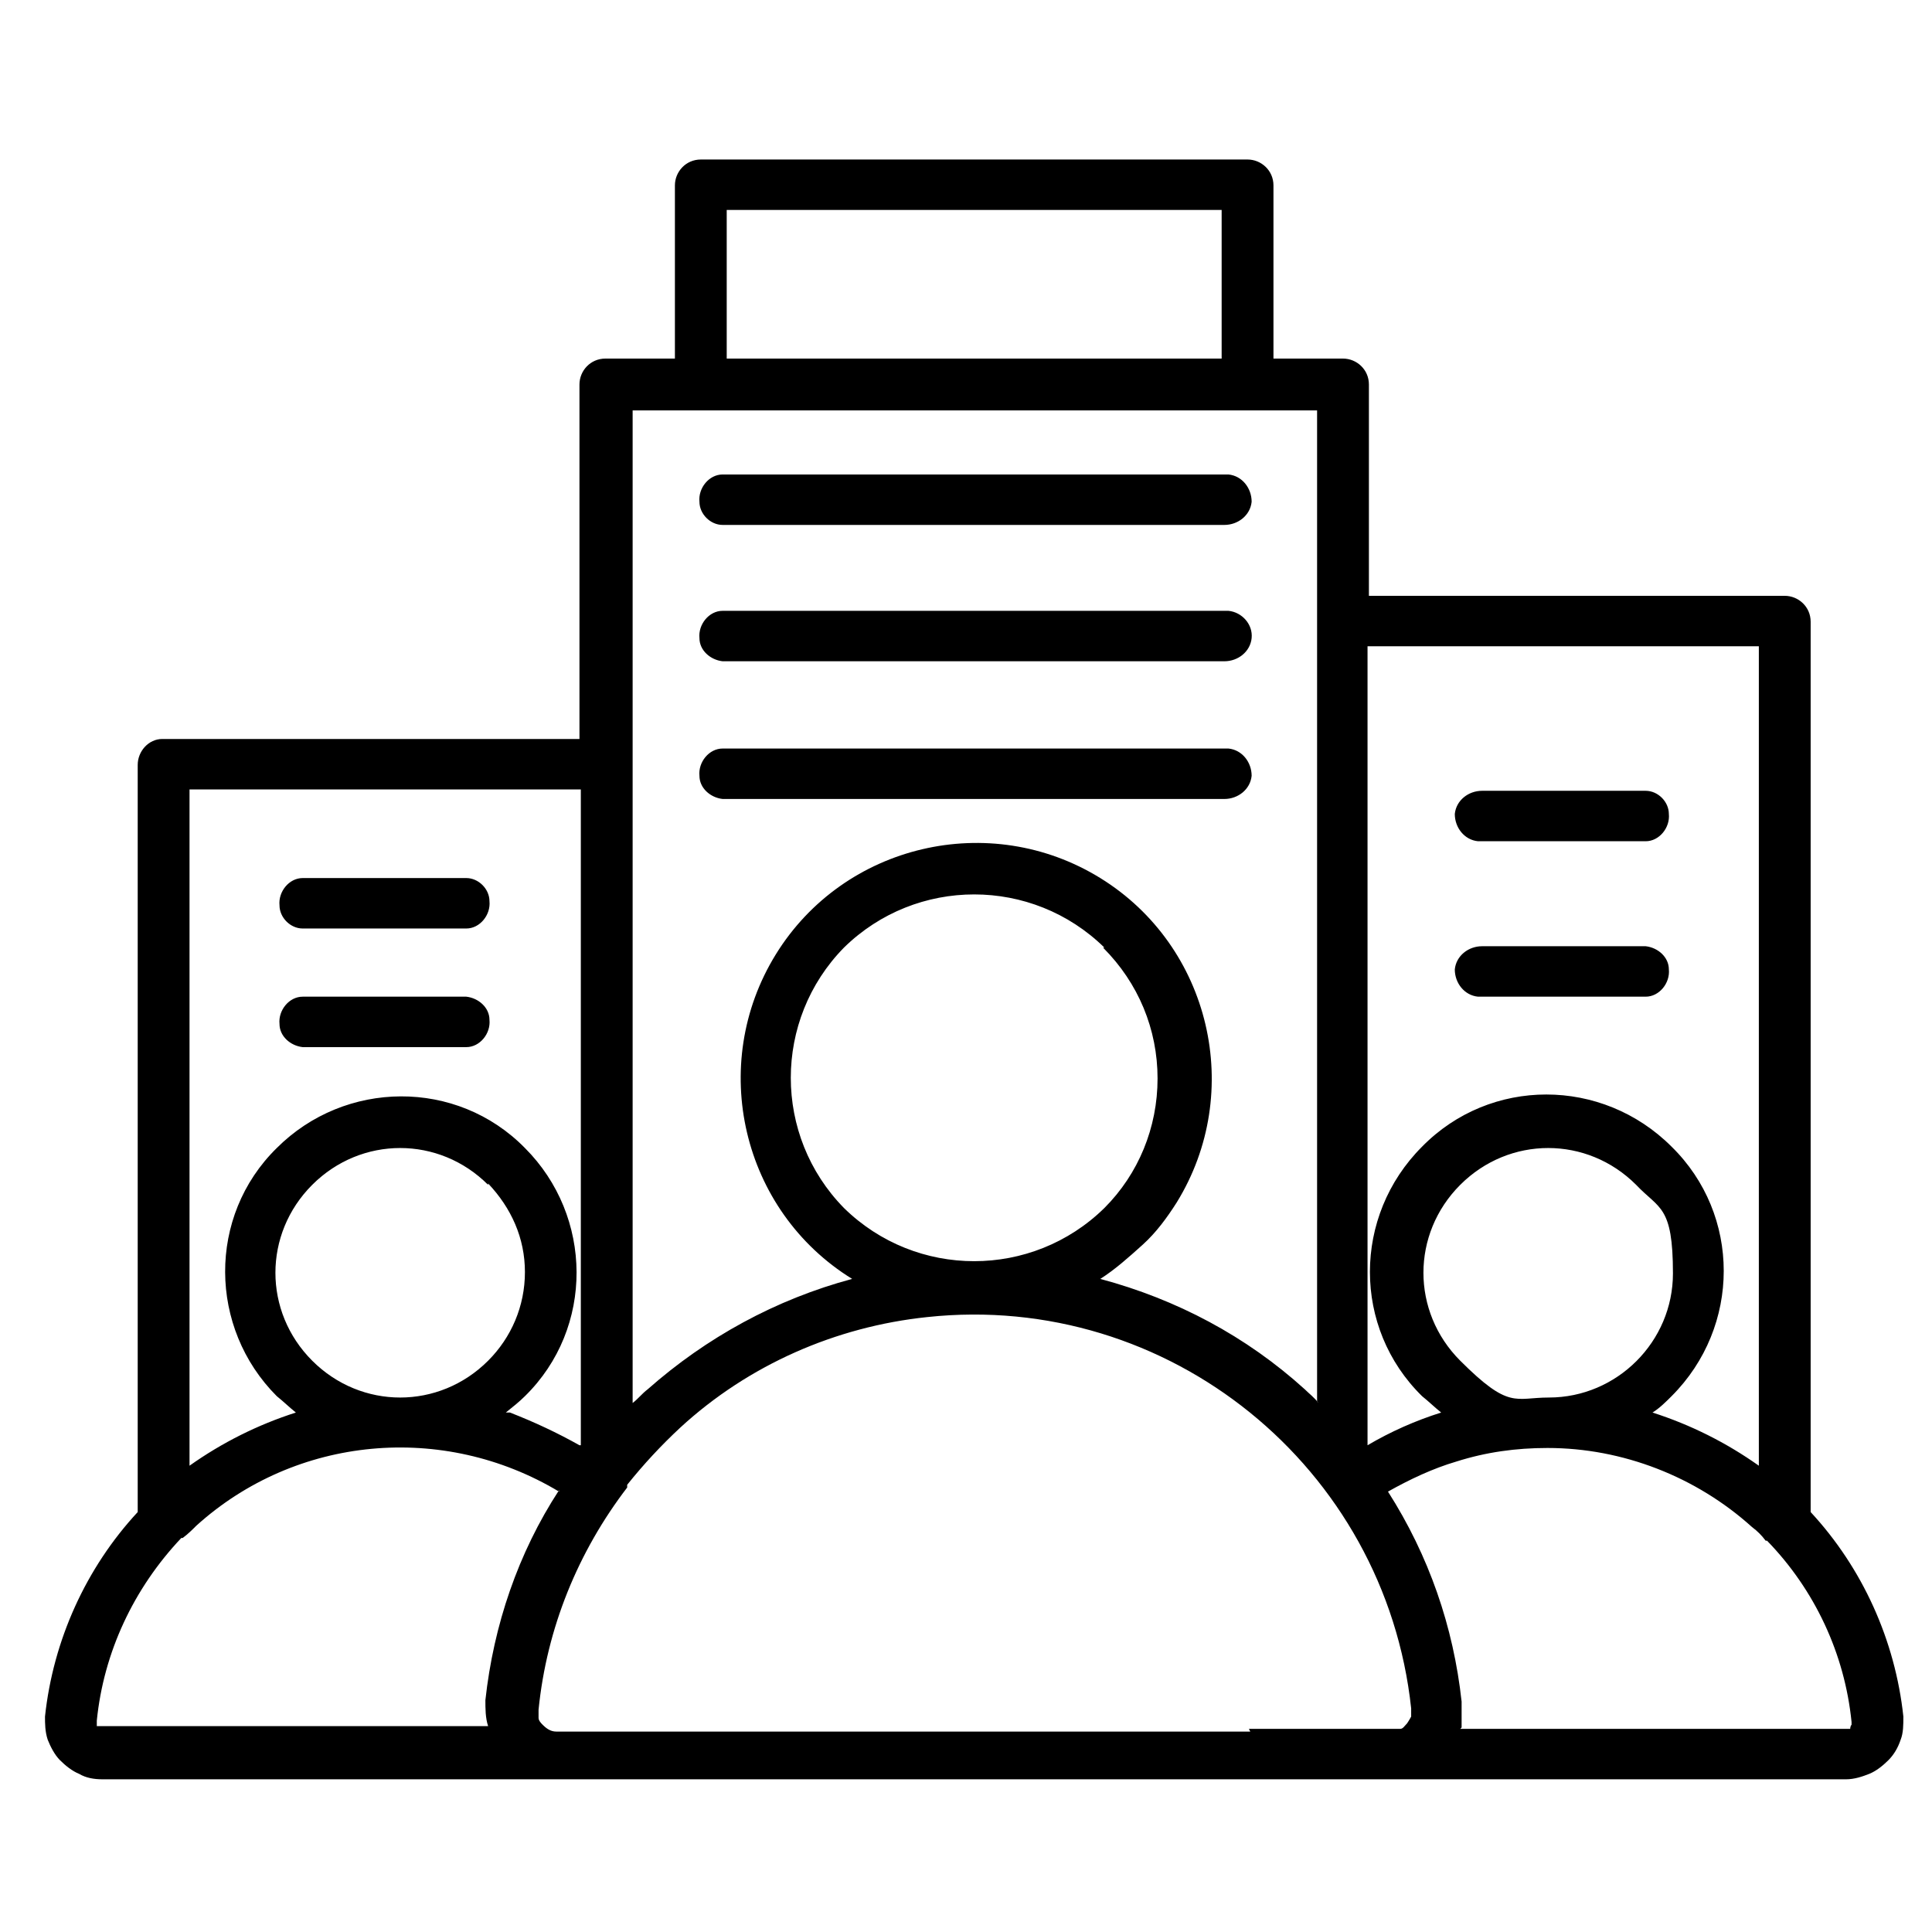 <?xml version="1.0" encoding="UTF-8"?>
<svg id="Livello_1" xmlns="http://www.w3.org/2000/svg" version="1.1" viewBox="0 0 141.7 141.7">
  <!-- Generator: Adobe Illustrator 29.5.1, SVG Export Plug-In . SVG Version: 2.1.0 Build 141)  -->
  <defs>
    <style>
      .st0 {
        fill-rule: evenodd;
      }
    </style>
  </defs>
  <g id="Livello_14">
    <path class="st0" d="M100.3,43.7h30.6c1,0,1.9.8,1.9,1.9v65.3c3.8,4.1,6.2,9.4,6.8,15,0,.6,0,1.2-.2,1.7-.2.6-.5,1.1-.9,1.5s-.9.8-1.4,1-1.1.4-1.7.4H7.5c-.6,0-1.2-.1-1.7-.4-.5-.2-1-.6-1.4-1s-.7-1-.9-1.5c-.2-.6-.2-1.2-.2-1.7.6-5.6,3-10.9,6.8-15v-54.8c0-1,.8-1.9,1.8-1.9h30.6v-26c0-1,.8-1.9,1.9-1.9h5.1v-12.7c0-1,.8-1.9,1.9-1.9h40.1c1,0,1.9.8,1.9,1.9h0v12.7h5.1c1,0,1.9.8,1.9,1.9v15.5h0ZM91.6,126.8h10.5c.2,0,.4,0,.6,0,.2,0,.3-.2.5-.4,0,0,.2-.3.3-.5v-.6c-1.9-17.7-17.8-30.6-35.5-28.7-6.7.7-13.1,3.5-18.1,8.1-1.4,1.3-2.7,2.7-3.9,4.2,0,0,0,0,0,.2-3.6,4.7-5.9,10.3-6.5,16.3v.6c0,.2.2.4.3.5.3.3.6.5,1,.5h50.9,0ZM107.1,126.8h28.6c0,0,0-.2.1-.3v-.2c-.5-5-2.7-9.7-6.2-13.3h-.1c-.3-.4-.6-.7-1-1-4.1-3.7-9.5-5.8-15-5.8h0c-2.3,0-4.5.3-6.7,1-1.7.5-3.4,1.3-5,2.2,3,4.7,4.8,9.9,5.4,15.4,0,.6,0,1.3,0,1.9h0ZM96.6,102.8V30.1h-50.2v72.8c.4-.3.7-.7,1.1-1,4.3-3.8,9.4-6.6,15-8.1-8.1-5-10.6-15.7-5.6-23.8,5-8.1,15.7-10.6,23.8-5.6s10.6,15.7,5.6,23.8c-.7,1.1-1.5,2.2-2.5,3.1s-2,1.8-3.1,2.5c5.6,1.5,10.7,4.2,15,8.1.3.3.7.6,1,1h0ZM41,109.4c-8.5-5.1-19.3-4.1-26.6,2.5-.3.3-.6.6-1,.9h-.1c-3.5,3.7-5.7,8.4-6.2,13.4v.4s0,0,.2,0h28.5c-.2-.6-.2-1.3-.2-1.9.6-5.5,2.4-10.8,5.4-15.4ZM81,69.5c-5.3-5.2-13.8-5.2-19.1,0-5.2,5.3-5.2,13.8,0,19.1,5.3,5.2,13.8,5.2,19.1,0,2.5-2.5,3.9-5.9,3.9-9.5s-1.4-7-4-9.6h0ZM129,107.5v-60.1h-28.7v58.6c1.7-1,3.5-1.8,5.4-2.4h0c-.5-.4-.9-.8-1.4-1.2-5.1-5-5.1-13.2,0-18.3,5-5.1,13.2-5.1,18.3,0,5.1,5,5.1,13.2,0,18.3-.4.4-.9.9-1.4,1.2,2.8.9,5.4,2.2,7.8,3.9h0ZM120,86.9c-3.6-3.6-9.3-3.6-12.9,0s-3.6,9.3,0,12.9,4,2.7,6.5,2.7h0c5,0,9.1-4.1,9.1-9.1s-1-4.7-2.7-6.5ZM42.6,106v-48.1H13.9v49.6c2.4-1.7,5-3,7.8-3.9-.5-.4-.9-.8-1.4-1.2-5-5-5.1-13.2,0-18.2,5-5,13.2-5.1,18.2,0,5,5,5.1,13.2,0,18.2-.4.4-.9.8-1.4,1.2h.3c1.8.7,3.5,1.5,5.1,2.4h.1ZM35.8,86.9c-3.6-3.6-9.3-3.6-12.9,0s-3.6,9.3,0,12.9,9.3,3.6,12.9,0c1.7-1.7,2.7-4,2.7-6.5s-1-4.7-2.7-6.5h0ZM108.7,73.1h12c1,0,1.8-1,1.7-2,0-.9-.8-1.6-1.7-1.7h-12c-1,0-1.9.7-2,1.7,0,1,.7,1.9,1.7,2h.3ZM108.7,61.7h12c1,0,1.8-1,1.7-2,0-.9-.8-1.7-1.7-1.7h-12c-1,0-1.9.7-2,1.7,0,1,.7,1.9,1.7,2h.3ZM22.2,76.8h12c1,0,1.8-1,1.7-2,0-.9-.8-1.6-1.7-1.7h-12c-1,0-1.8,1-1.7,2,0,.9.8,1.6,1.7,1.7ZM22.2,68.1h12c1,0,1.8-1,1.7-2,0-.9-.8-1.7-1.7-1.7h-12c-1,0-1.8,1-1.7,2,0,.9.8,1.7,1.7,1.7ZM53,58.6h36.8c1,0,1.9-.7,2-1.7,0-1-.7-1.9-1.7-2h-37.1c-1,0-1.8,1-1.7,2,0,.9.8,1.6,1.7,1.7ZM53,48.5h36.8c1,0,1.9-.7,2-1.7s-.7-1.9-1.7-2h-37.1c-1,0-1.8,1-1.7,2,0,.9.8,1.6,1.7,1.7ZM53,38.5h36.8c1,0,1.9-.7,2-1.7,0-1-.7-1.9-1.7-2h-37.1c-1,0-1.8,1-1.7,2,0,.9.8,1.7,1.7,1.7ZM53.3,26.3h36.3v-10.9h-36.3v10.9Z"/>
  </g>
</svg>